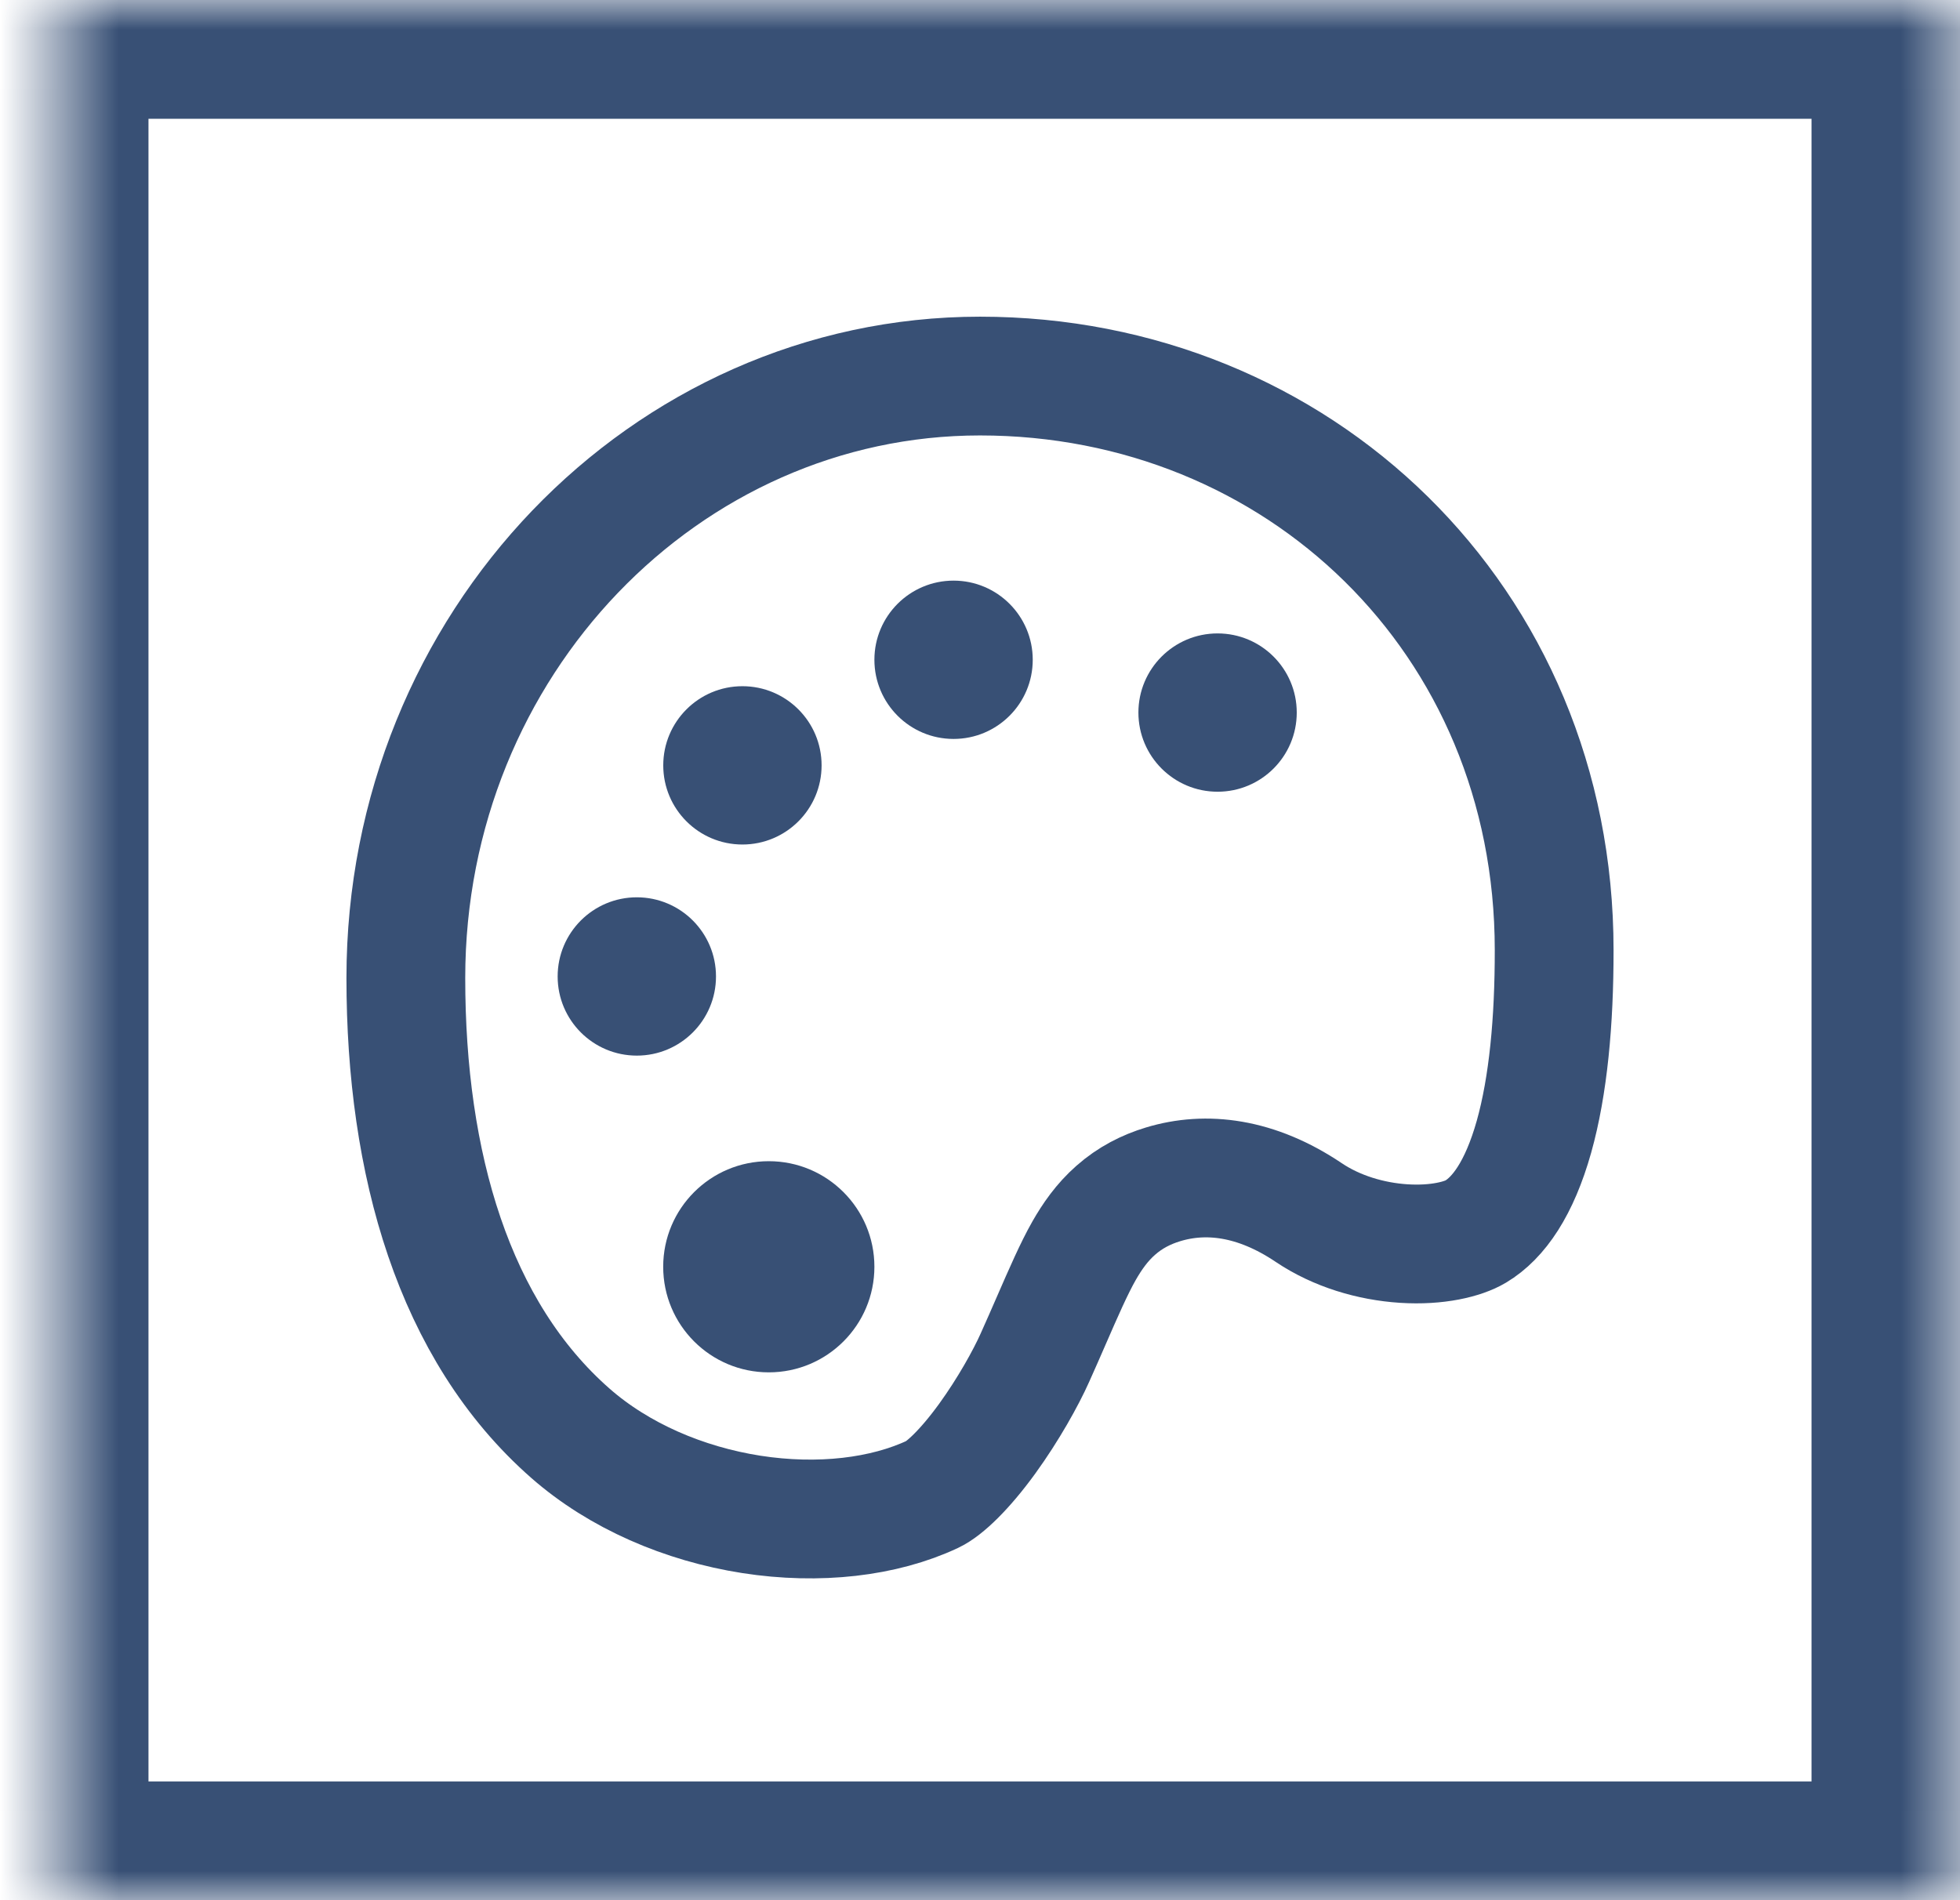 <svg width="33" height="32" viewBox="0 0 33 32" fill="none" xmlns="http://www.w3.org/2000/svg">
<mask id="path-1-inside-1_8_554" fill="white">
<rect x="0.5" width="32" height="32" rx="0.068"/>
</mask>
<rect x="0.5" width="32" height="32" rx="0.068" stroke="#385075" stroke-width="4" mask="url(#path-1-inside-1_8_554)"/>
<path d="M26.167 16V16.001C26.168 17.197 26.068 18.284 25.827 19.143C25.581 20.016 25.231 20.51 24.845 20.741C24.637 20.865 24.205 20.979 23.633 20.942C23.079 20.906 22.504 20.735 22.037 20.421C21.146 19.821 20.303 19.727 19.585 19.944C19.297 20.031 19.027 20.168 18.785 20.382C18.552 20.587 18.386 20.828 18.252 21.063C18.084 21.358 17.906 21.766 17.7 22.239C17.614 22.437 17.522 22.647 17.424 22.865C17.273 23.203 16.977 23.737 16.622 24.227C16.239 24.755 15.902 25.069 15.704 25.163C14.884 25.549 13.788 25.68 12.65 25.503C11.518 25.326 10.423 24.856 9.604 24.137C7.638 22.412 6.833 19.596 6.833 16.471C6.833 10.84 11.211 6.333 16.5 6.333C21.846 6.333 26.167 10.427 26.167 16Z" stroke="#385075" stroke-width="2"/>
<circle cx="12.944" cy="21.333" r="1.778" fill="#385075"/>
<circle cx="10.722" cy="16.444" r="1.333" fill="#385075"/>
<circle cx="12.5" cy="12.889" r="1.333" fill="#385075"/>
<circle cx="16.055" cy="11.111" r="1.333" fill="#385075"/>
<circle cx="20.5" cy="12" r="1.333" fill="#385075"/>
</svg>
